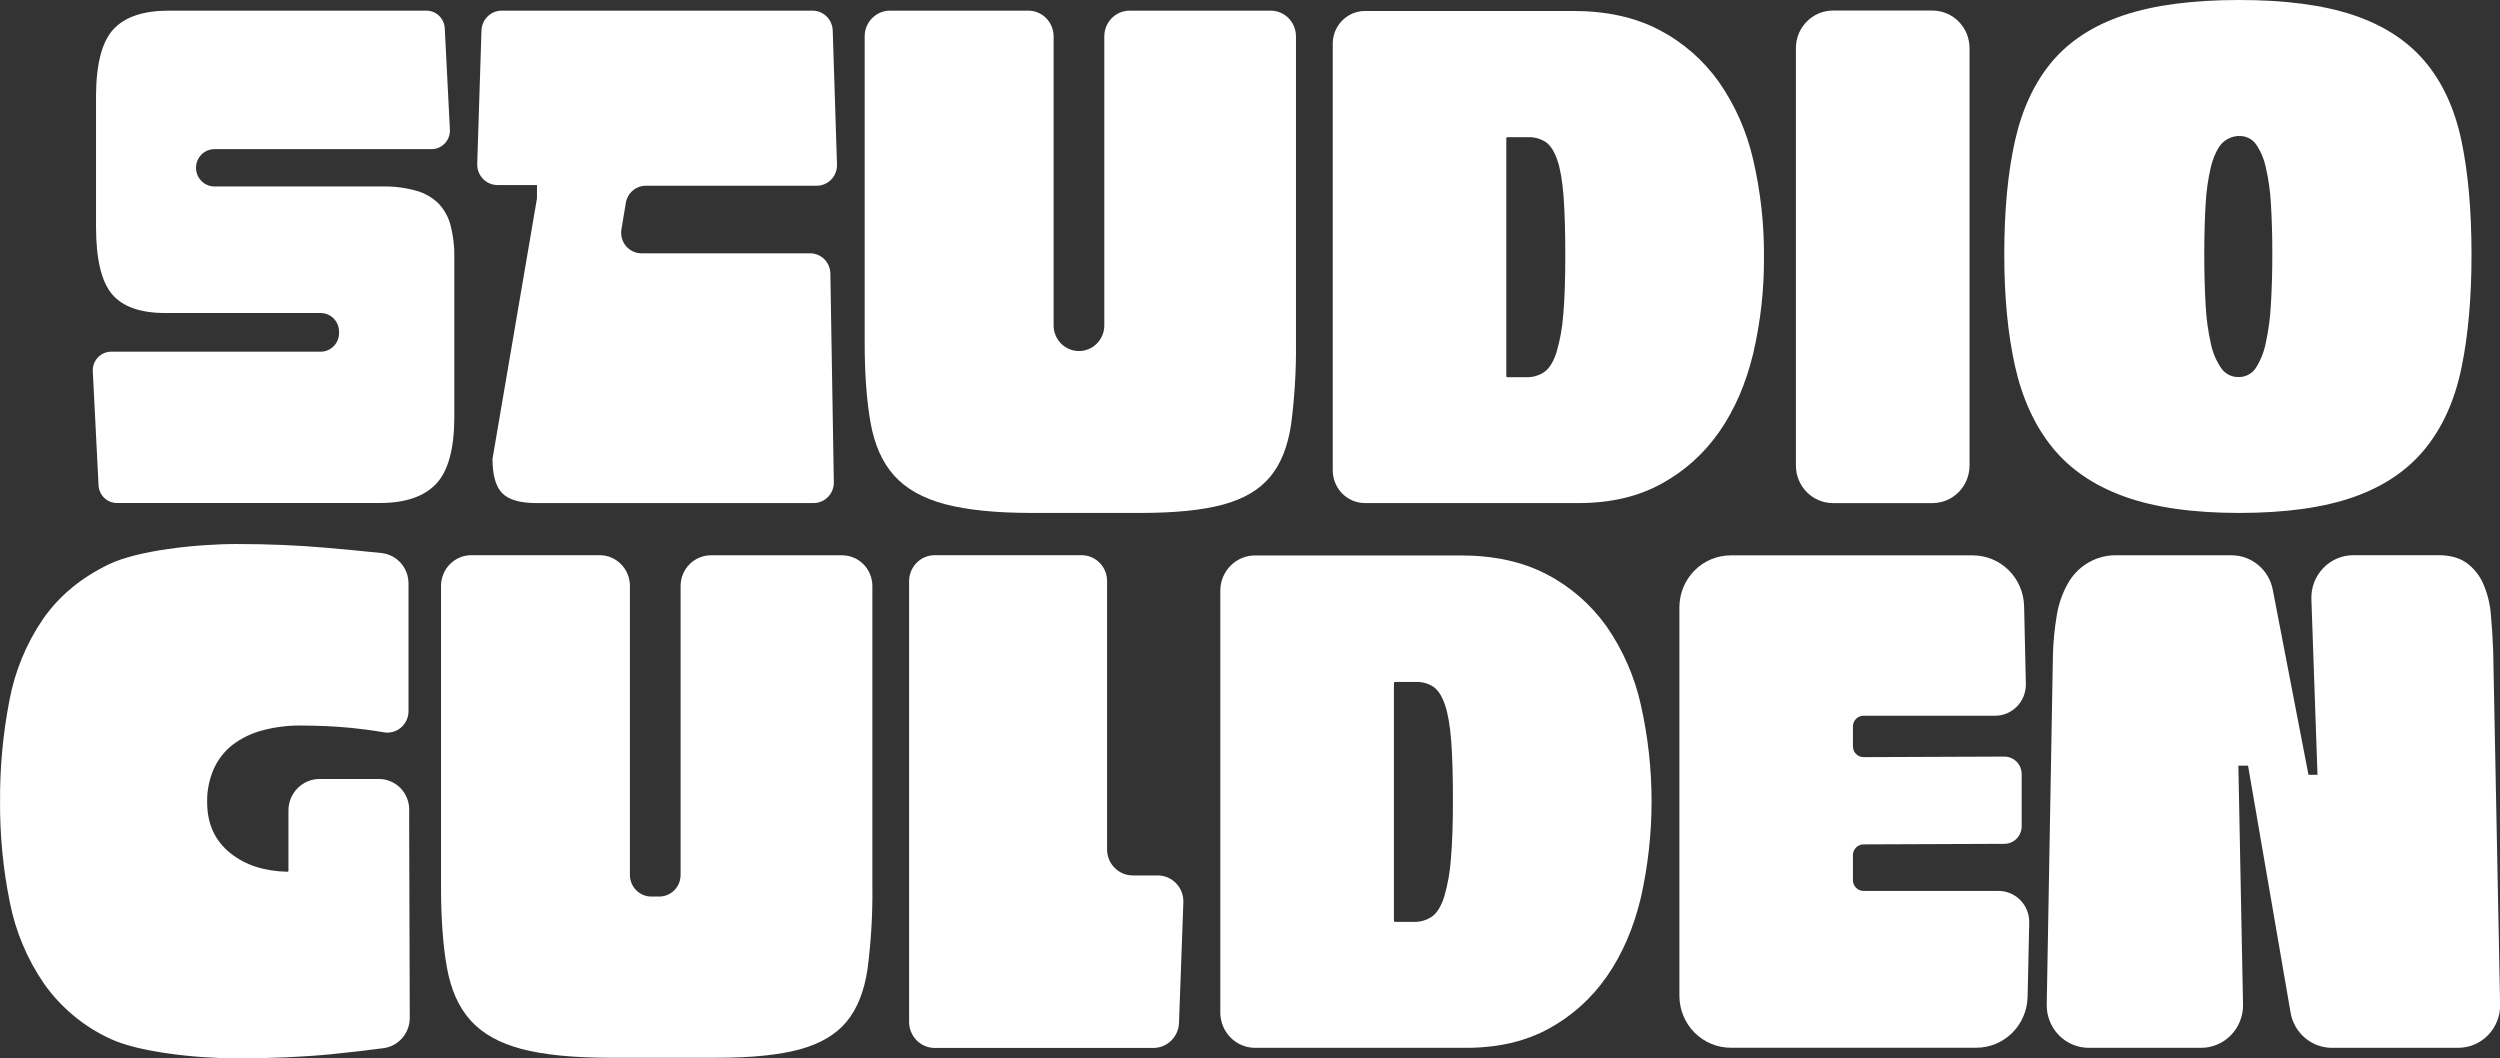 <svg xmlns="http://www.w3.org/2000/svg" width="137" height="58" viewBox="0 0 137 58" fill="none">
<rect x="0" y="0" width="137" height="58" fill="#333333" stroke="none"/>
<g clip-path="url(#clip0_102_14)">
<path d="M24.897 14.111C24.909 13.514 24.839 12.917 24.689 12.338C24.57 11.889 24.341 11.477 24.023 11.143C23.68 10.812 23.261 10.574 22.804 10.45C22.209 10.284 21.594 10.206 20.977 10.218H11.75C11.482 10.218 11.226 10.11 11.037 9.918C10.848 9.727 10.741 9.467 10.741 9.196C10.741 8.925 10.848 8.665 11.037 8.473C11.226 8.281 11.482 8.174 11.75 8.174H23.647C23.784 8.174 23.919 8.146 24.044 8.091C24.17 8.036 24.284 7.956 24.378 7.856C24.472 7.755 24.545 7.637 24.593 7.507C24.64 7.377 24.661 7.238 24.654 7.1L24.373 1.548C24.358 1.288 24.246 1.043 24.06 0.863C23.873 0.684 23.625 0.584 23.368 0.583H9.257C7.862 0.583 6.849 0.922 6.22 1.6C5.59 2.278 5.271 3.493 5.262 5.246V12.416C5.262 14.19 5.553 15.423 6.136 16.117C6.719 16.81 7.696 17.155 9.067 17.153H17.572C17.839 17.153 18.096 17.261 18.285 17.452C18.474 17.644 18.58 17.904 18.58 18.175V18.251C18.58 18.523 18.474 18.782 18.285 18.974C18.096 19.166 17.839 19.273 17.572 19.273H6.092C5.955 19.273 5.82 19.302 5.694 19.356C5.568 19.411 5.455 19.491 5.361 19.591C5.267 19.692 5.194 19.811 5.147 19.941C5.099 20.071 5.078 20.209 5.086 20.347L5.4 26.595C5.414 26.856 5.526 27.102 5.713 27.283C5.9 27.463 6.149 27.564 6.407 27.564H20.825C22.22 27.564 23.248 27.21 23.909 26.504C24.569 25.798 24.899 24.57 24.897 22.821V14.111Z" fill="white"/>
<path d="M27.263 10.141H29.426V10.873L26.99 25.14C26.99 26.04 27.168 26.669 27.524 27.029C27.88 27.388 28.502 27.568 29.388 27.569H44.583C44.73 27.569 44.877 27.539 45.013 27.481C45.149 27.424 45.272 27.339 45.375 27.232C45.479 27.126 45.56 26.999 45.615 26.86C45.67 26.722 45.697 26.573 45.694 26.424L45.504 14.987C45.498 14.692 45.379 14.41 45.171 14.203C44.963 13.996 44.683 13.881 44.391 13.881H35.152C34.991 13.881 34.831 13.846 34.685 13.777C34.538 13.708 34.408 13.608 34.304 13.483C34.199 13.358 34.123 13.212 34.08 13.054C34.037 12.897 34.029 12.731 34.055 12.57L34.294 11.121C34.337 10.858 34.471 10.619 34.672 10.446C34.872 10.274 35.127 10.179 35.39 10.179H44.756C44.905 10.179 45.053 10.148 45.19 10.089C45.327 10.03 45.451 9.943 45.555 9.835C45.659 9.726 45.74 9.597 45.793 9.456C45.847 9.315 45.872 9.164 45.867 9.013L45.633 1.667C45.622 1.376 45.501 1.1 45.294 0.898C45.087 0.696 44.81 0.583 44.523 0.583H27.496C27.207 0.583 26.93 0.696 26.723 0.9C26.515 1.103 26.394 1.38 26.385 1.672L26.152 8.983C26.148 9.134 26.174 9.284 26.228 9.424C26.282 9.564 26.363 9.692 26.466 9.8C26.57 9.908 26.694 9.994 26.831 10.052C26.968 10.111 27.115 10.141 27.263 10.141Z" fill="white"/>
<path d="M56.559 28.109H62.495C64.398 28.109 65.914 27.955 67.042 27.646C68.17 27.338 69.026 26.83 69.61 26.123C70.194 25.418 70.575 24.46 70.753 23.251C70.948 21.756 71.037 20.248 71.019 18.74V1.986C71.018 1.613 70.871 1.256 70.61 0.993C70.349 0.73 69.996 0.583 69.628 0.583H61.904C61.536 0.583 61.183 0.732 60.922 0.996C60.662 1.26 60.516 1.618 60.516 1.991V17.872C60.505 18.238 60.354 18.585 60.094 18.84C59.835 19.095 59.488 19.237 59.127 19.237C58.766 19.237 58.419 19.095 58.159 18.84C57.9 18.585 57.749 18.238 57.738 17.872V1.986C57.736 1.614 57.59 1.257 57.33 0.994C57.069 0.731 56.717 0.583 56.349 0.583H48.776C48.408 0.582 48.055 0.73 47.794 0.993C47.533 1.256 47.385 1.613 47.384 1.986V18.738C47.384 20.487 47.492 21.966 47.709 23.174C47.925 24.382 48.356 25.346 49.002 26.065C49.648 26.785 50.574 27.306 51.781 27.627C52.987 27.948 54.58 28.109 56.559 28.109Z" fill="white"/>
<path d="M94.231 23.64C95.068 22.431 95.683 21.006 96.077 19.365C96.48 17.634 96.677 15.861 96.666 14.083C96.679 12.292 96.481 10.505 96.077 8.762C95.73 7.226 95.09 5.774 94.193 4.487C93.34 3.289 92.219 2.312 90.921 1.637C89.602 0.946 88.029 0.601 86.201 0.601H74.802C74.333 0.601 73.884 0.79 73.553 1.125C73.221 1.461 73.035 1.916 73.035 2.391V25.779C73.035 26.253 73.221 26.709 73.553 27.044C73.884 27.38 74.333 27.569 74.802 27.569H86.503C88.254 27.569 89.769 27.215 91.05 26.509C92.317 25.818 93.407 24.835 94.231 23.64ZM85.666 17.24C85.618 17.932 85.497 18.617 85.304 19.282C85.139 19.801 84.924 20.161 84.657 20.363C84.352 20.581 83.983 20.689 83.61 20.671H82.603C82.587 20.671 82.573 20.664 82.562 20.653C82.551 20.642 82.545 20.627 82.545 20.611V7.578C82.545 7.562 82.551 7.547 82.562 7.536C82.573 7.525 82.587 7.519 82.603 7.518H83.725C84.074 7.503 84.419 7.597 84.713 7.789C84.969 7.969 85.178 8.297 85.341 8.772C85.504 9.247 85.618 9.909 85.684 10.758C85.747 11.607 85.778 12.686 85.778 13.996C85.778 15.306 85.742 16.386 85.67 17.236L85.666 17.24Z" fill="white"/>
<path d="M105.9 0.579H100.447C99.325 0.579 98.416 1.5 98.416 2.636V25.513C98.416 26.649 99.325 27.57 100.447 27.57H105.9C107.021 27.57 107.93 26.649 107.93 25.513V2.636C107.93 1.5 107.021 0.579 105.9 0.579Z" fill="white"/>
<path d="M112.455 24.504C113.419 25.7 114.731 26.599 116.392 27.202C118.053 27.805 120.153 28.107 122.691 28.109C125.227 28.109 127.32 27.82 128.969 27.241C130.618 26.662 131.925 25.782 132.889 24.6C133.853 23.418 134.519 21.94 134.887 20.166C135.255 18.391 135.439 16.322 135.439 13.957C135.439 11.539 135.255 9.457 134.887 7.711C134.519 5.965 133.853 4.519 132.889 3.373C131.925 2.231 130.618 1.383 128.969 0.829C127.32 0.275 125.229 -0.001 122.696 2.01766e-06C120.159 2.01766e-06 118.059 0.276 116.397 0.829C114.735 1.382 113.421 2.23 112.455 3.373C111.493 4.518 110.816 5.963 110.423 7.707C110.03 9.452 109.834 11.534 109.834 13.953C109.834 16.267 110.03 18.304 110.423 20.065C110.816 21.826 111.493 23.305 112.455 24.504ZM120.869 11.181C120.904 10.499 120.999 9.821 121.154 9.157C121.242 8.769 121.392 8.399 121.598 8.061C121.749 7.828 121.967 7.647 122.224 7.545C122.48 7.443 122.761 7.423 123.028 7.49C123.259 7.551 123.463 7.688 123.609 7.878C123.876 8.26 124.064 8.693 124.161 9.15C124.316 9.815 124.412 10.493 124.446 11.175C124.497 11.973 124.523 12.886 124.523 13.913C124.523 14.916 124.497 15.835 124.446 16.67C124.411 17.39 124.316 18.106 124.161 18.81C124.065 19.297 123.877 19.762 123.609 20.179C123.503 20.334 123.36 20.459 123.194 20.543C123.028 20.627 122.843 20.668 122.658 20.661C122.475 20.663 122.295 20.621 122.133 20.537C121.97 20.453 121.831 20.33 121.726 20.179C121.447 19.773 121.253 19.314 121.154 18.829C120.999 18.132 120.903 17.422 120.869 16.709C120.818 15.873 120.793 14.942 120.794 13.913C120.795 12.885 120.82 11.974 120.869 11.181Z" fill="white"/>
<path d="M22.424 44.365C22.424 44.145 22.382 43.927 22.298 43.724C22.215 43.52 22.093 43.335 21.939 43.18C21.786 43.024 21.603 42.901 21.402 42.816C21.201 42.732 20.986 42.689 20.769 42.689H17.505C17.054 42.69 16.622 42.873 16.304 43.197C15.985 43.52 15.807 43.959 15.807 44.416V47.711C15.807 47.719 15.806 47.727 15.802 47.735C15.799 47.742 15.794 47.749 15.789 47.755C15.783 47.761 15.776 47.765 15.768 47.768C15.761 47.771 15.753 47.772 15.745 47.772C14.482 47.742 13.444 47.409 12.631 46.759C11.778 46.078 11.352 45.146 11.352 43.964C11.34 43.334 11.464 42.708 11.717 42.132C11.947 41.617 12.298 41.167 12.739 40.821C13.223 40.455 13.772 40.187 14.357 40.031C15.051 39.843 15.768 39.752 16.488 39.76C17.451 39.76 18.378 39.804 19.265 39.89C19.801 39.946 20.393 40.02 21.039 40.131C21.204 40.159 21.373 40.15 21.535 40.105C21.697 40.06 21.847 39.98 21.975 39.87C22.103 39.761 22.206 39.624 22.277 39.471C22.348 39.317 22.385 39.149 22.386 38.979V31.976C22.387 31.561 22.237 31.161 21.963 30.852C21.689 30.544 21.313 30.35 20.906 30.307C19.98 30.21 19.002 30.116 17.972 30.025C16.374 29.883 14.712 29.812 12.986 29.812C10.677 29.812 7.527 30.179 5.993 30.912C4.459 31.645 3.246 32.647 2.359 33.92C1.441 35.263 0.813 36.787 0.514 38.393C0.162 40.215 -0.01 42.068 0.003 43.925C-0.009 45.769 0.169 47.61 0.533 49.417C0.847 51.032 1.489 52.562 2.417 53.912C3.342 55.218 4.589 56.255 6.033 56.92C7.541 57.639 10.678 57.999 12.987 57.999C14.89 57.999 16.621 57.922 18.181 57.768C19.185 57.668 20.133 57.558 21.026 57.438C21.424 57.383 21.789 57.183 22.052 56.875C22.316 56.567 22.459 56.172 22.455 55.764L22.422 45.115L22.424 44.365Z" fill="white"/>
<path d="M46.15 30.43H38.959C38.519 30.43 38.096 30.608 37.784 30.923C37.472 31.239 37.297 31.667 37.297 32.114V47.946C37.297 48.26 37.174 48.561 36.955 48.784C36.735 49.006 36.438 49.131 36.128 49.131H35.689C35.379 49.131 35.081 49.006 34.862 48.784C34.643 48.561 34.519 48.26 34.519 47.946V32.108C34.519 31.662 34.345 31.235 34.035 30.919C33.725 30.604 33.304 30.425 32.864 30.424H25.83C25.389 30.424 24.967 30.601 24.655 30.917C24.343 31.233 24.168 31.661 24.168 32.108V48.591C24.168 50.339 24.276 51.817 24.492 53.025C24.707 54.232 25.139 55.196 25.785 55.917C26.432 56.637 27.358 57.158 28.563 57.478C29.768 57.798 31.363 57.961 33.346 57.966H39.283C41.185 57.966 42.701 57.812 43.83 57.504C44.959 57.196 45.815 56.688 46.398 55.981C46.981 55.275 47.362 54.318 47.54 53.109C47.735 51.613 47.824 50.106 47.806 48.597V32.108C47.804 31.663 47.629 31.238 47.319 30.923C47.009 30.609 46.589 30.432 46.15 30.43Z" fill="white"/>
<path d="M63.453 47.974H62.068C61.697 47.972 61.342 47.822 61.08 47.557C60.818 47.291 60.669 46.931 60.668 46.556V31.849C60.669 31.662 60.633 31.477 60.564 31.304C60.494 31.131 60.391 30.974 60.261 30.841C60.131 30.709 59.977 30.604 59.806 30.532C59.636 30.46 59.454 30.424 59.269 30.424H51.219C50.847 30.425 50.491 30.576 50.229 30.843C49.967 31.11 49.819 31.472 49.819 31.849V56.003C49.819 56.379 49.967 56.741 50.229 57.008C50.491 57.275 50.847 57.426 51.219 57.428H63.211C63.572 57.426 63.92 57.283 64.18 57.028C64.441 56.774 64.594 56.427 64.609 56.061L64.848 49.455C64.856 49.264 64.825 49.074 64.758 48.895C64.692 48.716 64.59 48.553 64.46 48.415C64.33 48.277 64.174 48.167 64.001 48.091C63.828 48.015 63.642 47.975 63.453 47.974Z" fill="white"/>
<path d="M88.037 34.324C87.183 33.126 86.062 32.15 84.764 31.474C83.445 30.783 81.872 30.438 80.046 30.438H68.779C68.274 30.438 67.789 30.641 67.432 31.003C67.074 31.366 66.873 31.857 66.873 32.369V55.49C66.874 56.002 67.075 56.493 67.432 56.855C67.789 57.217 68.274 57.421 68.779 57.421H80.345C82.095 57.421 83.611 57.067 84.892 56.36C86.158 55.667 87.246 54.683 88.069 53.487C88.906 52.278 89.522 50.853 89.915 49.212C90.703 45.723 90.703 42.098 89.915 38.609C89.571 37.07 88.933 35.614 88.037 34.324ZM79.508 47.085C79.46 47.778 79.338 48.463 79.146 49.13C78.981 49.648 78.765 50.007 78.499 50.209C78.194 50.426 77.825 50.535 77.452 50.517H76.445C76.437 50.517 76.43 50.515 76.423 50.512C76.416 50.509 76.409 50.505 76.404 50.5C76.399 50.494 76.394 50.488 76.391 50.481C76.389 50.474 76.387 50.466 76.387 50.459V37.429C76.387 37.421 76.389 37.413 76.391 37.406C76.394 37.399 76.399 37.393 76.404 37.388C76.409 37.382 76.416 37.378 76.423 37.375C76.43 37.372 76.437 37.37 76.445 37.37H77.567C77.916 37.354 78.262 37.449 78.557 37.64C78.812 37.82 79.022 38.148 79.184 38.623C79.347 39.098 79.461 39.76 79.527 40.609C79.59 41.458 79.621 42.537 79.621 43.847C79.621 45.157 79.584 46.236 79.508 47.085Z" fill="white"/>
<path d="M109.522 48.822H102.124C101.969 48.822 101.821 48.76 101.711 48.649C101.602 48.538 101.54 48.387 101.54 48.23V46.863C101.54 46.706 101.601 46.556 101.71 46.446C101.819 46.335 101.967 46.273 102.121 46.272L109.842 46.242C110.093 46.241 110.333 46.139 110.51 45.959C110.688 45.779 110.787 45.535 110.788 45.281V42.422C110.788 42.296 110.763 42.17 110.715 42.053C110.667 41.937 110.597 41.831 110.509 41.741C110.42 41.652 110.315 41.581 110.199 41.533C110.084 41.485 109.96 41.461 109.835 41.461L102.127 41.491C102.05 41.491 101.974 41.476 101.902 41.447C101.831 41.417 101.767 41.374 101.712 41.319C101.658 41.264 101.614 41.199 101.585 41.127C101.555 41.055 101.54 40.978 101.54 40.9V39.812C101.54 39.655 101.602 39.505 101.711 39.394C101.821 39.284 101.969 39.221 102.124 39.221H109.333C109.557 39.221 109.779 39.176 109.986 39.088C110.192 39 110.38 38.87 110.536 38.708C110.693 38.546 110.816 38.353 110.899 38.142C110.981 37.931 111.021 37.705 111.017 37.478L110.921 33.225C110.906 32.48 110.603 31.77 110.077 31.248C109.551 30.726 108.844 30.434 108.108 30.434H94.844C94.098 30.434 93.382 30.734 92.855 31.268C92.327 31.803 92.031 32.528 92.031 33.284V54.566C92.031 55.322 92.327 56.047 92.855 56.581C93.382 57.115 94.098 57.416 94.844 57.416H108.3C109.036 57.416 109.742 57.124 110.268 56.602C110.794 56.081 111.097 55.371 111.112 54.626L111.202 50.561C111.206 50.334 111.166 50.109 111.084 49.899C111.001 49.688 110.878 49.496 110.722 49.334C110.566 49.173 110.379 49.044 110.173 48.956C109.967 48.868 109.746 48.823 109.522 48.822Z" fill="white"/>
<path d="M136.627 35.712C136.601 34.994 136.559 34.313 136.499 33.668C136.452 33.087 136.31 32.518 136.08 31.985C135.881 31.53 135.565 31.137 135.167 30.847C134.773 30.565 134.259 30.424 133.625 30.424H128.963C128.654 30.424 128.348 30.487 128.064 30.609C127.78 30.732 127.523 30.911 127.308 31.136C127.094 31.361 126.926 31.628 126.815 31.92C126.705 32.212 126.653 32.524 126.664 32.837L126.999 42.46H126.504L124.546 32.308C124.443 31.781 124.162 31.305 123.753 30.963C123.343 30.621 122.829 30.432 122.298 30.43H116.078C115.515 30.404 114.956 30.538 114.465 30.817C113.974 31.097 113.57 31.51 113.3 32.01C113.005 32.543 112.806 33.124 112.71 33.727C112.591 34.434 112.521 35.149 112.501 35.867L112.161 55.054C112.156 55.363 112.212 55.669 112.325 55.956C112.438 56.242 112.607 56.503 112.82 56.724C113.034 56.944 113.288 57.119 113.569 57.238C113.849 57.358 114.151 57.42 114.455 57.421H120.625C120.93 57.42 121.232 57.358 121.512 57.237C121.793 57.117 122.048 56.942 122.261 56.721C122.475 56.501 122.643 56.239 122.755 55.952C122.868 55.665 122.924 55.358 122.918 55.049L122.663 41.959H123.193L125.525 55.496C125.619 56.035 125.897 56.523 126.311 56.875C126.724 57.227 127.247 57.42 127.787 57.421H134.705C135.011 57.421 135.313 57.359 135.595 57.24C135.877 57.12 136.132 56.945 136.346 56.724C136.56 56.504 136.729 56.242 136.842 55.955C136.956 55.667 137.012 55.36 137.006 55.05L136.627 35.712Z" fill="white"/>
</g>
<defs>
<clipPath id="clip0_102_14">
<rect width="137" height="58" fill="white"/>
</clipPath>
</defs>
</svg>